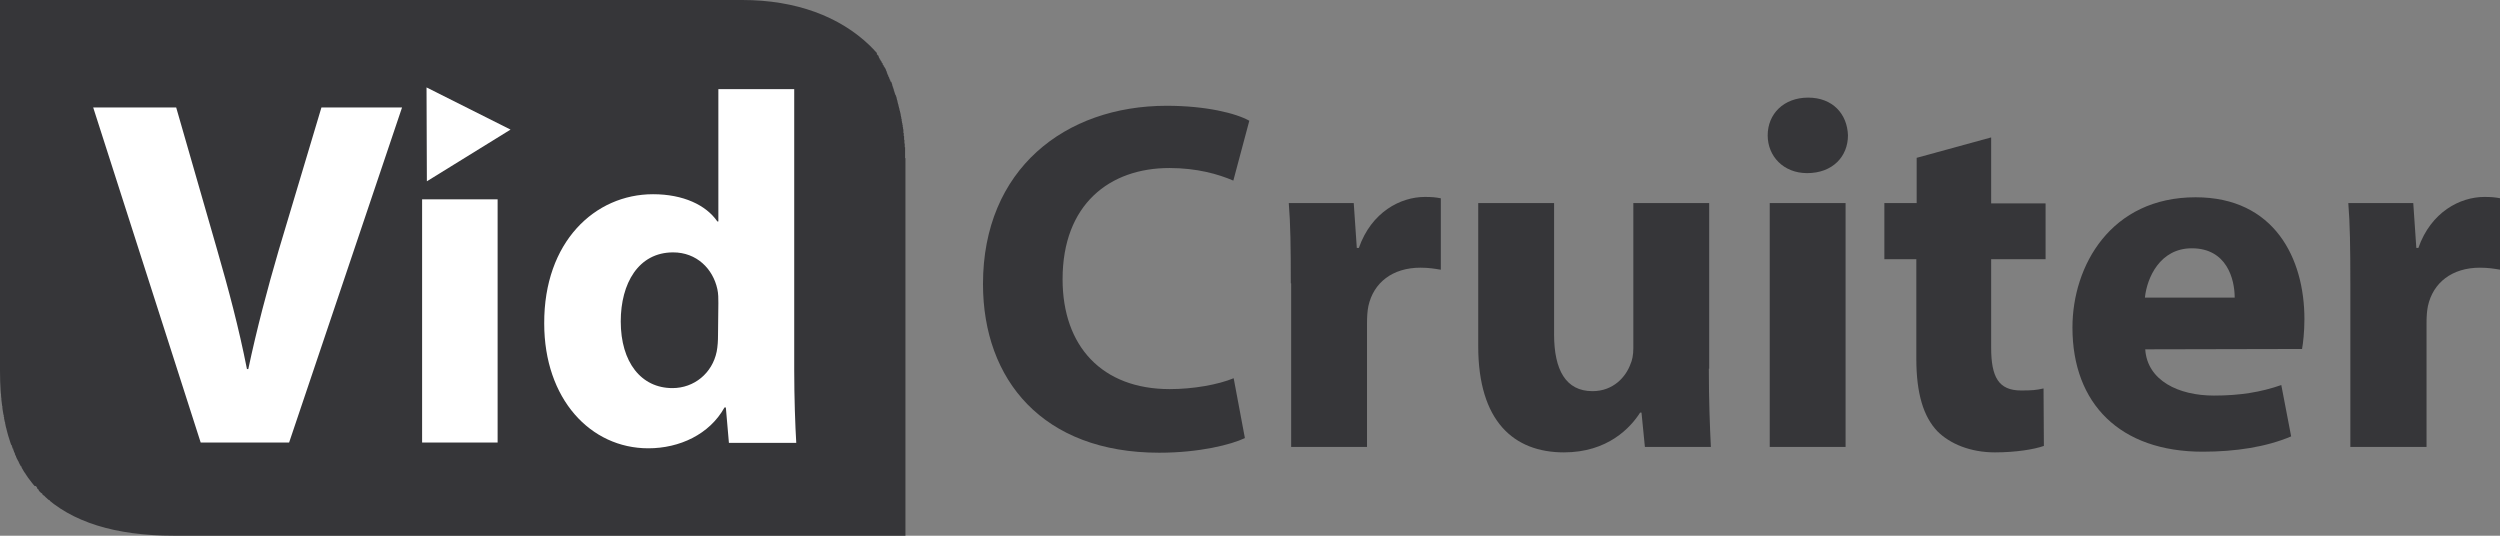 <?xml version="1.0" encoding="UTF-8"?> <svg xmlns:cc="http://creativecommons.org/ns#" xmlns:dc="http://purl.org/dc/elements/1.1/" xmlns:rdf="http://www.w3.org/1999/02/22-rdf-syntax-ns#" xmlns:svg="http://www.w3.org/2000/svg" xmlns="http://www.w3.org/2000/svg" xmlns:xlink="http://www.w3.org/1999/xlink" version="1.1" id="svg2" x="0px" y="0px" viewBox="0 0 735 157.5" style="enable-background:new 0 0 735 157.5;" xml:space="preserve"><rect x="0" y="0" width="735" height="157.5" fill="#808080" stroke="none"/> <style type="text/css"> .st0{clip-path:url(#SVGID_00000030465433268607518090000015068118798460930491_);} .st1{clip-path:url(#SVGID_00000015314650836877846230000009903119592972099758_);} .st2{fill:#363639;} .st3{fill:#FFFFFF;} </style> <g> <defs> <rect id="SVGID_1_" y="0" width="734.9" height="157.5"></rect> </defs> <clipPath id="SVGID_00000140014390915490077190000012777834864807417268_"> <use xlink:href="#SVGID_1_" style="overflow:visible;"></use> </clipPath> <g style="clip-path:url(#SVGID_00000140014390915490077190000012777834864807417268_);"> <defs> <path id="SVGID_00000047739591264510256580000018214529609842945444_" d="M218.2,0H0v109.1c0,32.3,16.4,48.4,51.2,48.4h218.2 V48.4C269.4,19.6,250,0,218.2,0L218.2,0z"></path> </defs> <clipPath id="SVGID_00000080925752265138714160000000057039486902975926_"> <use xlink:href="#SVGID_00000047739591264510256580000018214529609842945444_" style="overflow:visible;"></use> </clipPath> <g id="g22" style="clip-path:url(#SVGID_00000080925752265138714160000000057039486902975926_);"> <path id="path34" class="st2" d="M46.7,157.5v-0.1H44v-0.1h-1.3v-0.1h-1.5V157h-1.3v-0.1h-1.2v-0.1h-0.8v-0.1h-0.7v-0.1h-0.8 v-0.1h-0.8v-0.1h-0.8V156H34v-0.1h-0.7v-0.1h-0.5v-0.1h-0.4v-0.1h-0.5v-0.1h-0.5v-0.1h-0.5v-0.1h-0.5V155h-0.4v-0.1h-0.5v-0.1 h-0.5v-0.1h-0.5v-0.1H28v-0.1h-0.4v-0.1h-0.4V154h-0.3v-0.1h-0.4v-0.1h-0.4v-0.1h-0.4v-0.1h-0.3v-0.1h-0.4v-0.1h-0.4v-0.1h-0.3 V153H24v-0.1h-0.3v-0.1h-0.3v-0.1h-0.3v-0.1h-0.3v-0.1h-0.3v-0.1h-0.3V152H22v-0.1h-0.3v-0.1h-0.3v-0.1h-0.3v-0.1h-0.3v-0.1h-0.3 v-0.1h-0.3v-0.1h-0.3V151h-0.3v-0.1h-0.3v-0.1h-0.1v-0.1h-0.3v-0.1h-0.1v-0.1h-0.3v-0.1h-0.1V150h-0.3v-0.1h-0.1v-0.1H18v-0.1 h-0.3v-0.1h-0.1v-0.1h-0.3v-0.1h-0.1v-0.1h-0.3V149h-0.1v-0.1h-0.3v-0.1h-0.1v-0.1h-0.3v-0.1H16v-0.1h-0.3v-0.1h-0.1V148h-0.1 v-0.1h-0.1v-0.1h-0.3v-0.1h-0.1v-0.1h-0.1v-0.1h-0.1v-0.1h-0.1v-0.1h-0.1V147h-0.3v-0.1H14v-0.1h-0.1v-0.1h-0.1v-0.1h-0.1v-0.1 h-0.3v-0.1h-0.1V146h-0.1v-0.1h-0.1v-0.1h-0.1v-0.1h-0.3v-0.1h-0.1v-0.1h-0.1v-0.1h-0.1V145H12v-0.1h-0.1v-0.1h-0.1v-0.1h-0.1 v-0.1h-0.1v-0.1h-0.1v-0.1h-0.1V144h-0.1v-0.1h-0.1v-0.1h-0.1v-0.1h-0.1v-0.1h-0.1v-0.3h-0.1v-0.1h-0.1V143h-0.1v-0.1H10v-0.1 H9.9v-0.1H9.7v-0.1H9.6v-0.1H9.5V142H9.3v-0.1H9.2v-0.1H9.1v-0.3H8.9v-0.1H8.8v-0.3H8.7V141H8.5v-0.1H8.4v-0.3H8.3v-0.1H8.1v-0.3 H8V140H7.9v-0.1H7.7v-0.3H7.6v-0.1H7.5v-0.3H7.3v-0.1H7.2V139H7.1v-0.3H6.9v-0.1H6.8v-0.3H6.7V138H6.5v-0.3H6.4v-0.3H6.3v-0.3 H6.1V137H6v-0.1H5.9v-0.3H5.7v-0.3H5.6V136H5.5v-0.3H5.3v-0.3H5.2v-0.1H5.1v-0.3H4.9v-0.3H4.8v-0.3H4.7v-0.4H4.5v-0.3H4.4v-0.4 H4.3v-0.3H4.1v-0.4H4v-0.3H3.9v-0.4H3.7v-0.3H3.6v-0.3H3.5v-0.4H3.3V131H3.2v-0.4H3.1v-0.4H2.9v-0.4H2.8v-0.5H2.7v-0.4H2.5v-0.5 H2.4v-0.4H2.3v-0.4H2.1V127H2v-0.4H1.9V126H1.7v-0.4H1.6v-0.8H1.5v-0.7H1.3v-0.7H1.2v-0.8H1.1V122H0.9v-0.7H0.8v-0.7H0.7v-1.2 H0.5v-1.2H0.4V117H0.3v-1.2H0.1v-2.5H0V0h222.9v0.1h1.9v0.1h1.1v0.1h1.1v0.1h1.2v0.1h1.1v0.1h0.8V1h0.7v0.1h0.5v0.1h0.7v0.1h0.7 v0.1h0.7v0.1h0.5v0.1h0.7v0.1h0.5V2h0.4v0.1h0.5v0.1h0.4v0.1h0.4v0.1h0.4v0.1h0.5v0.1h0.4V3h0.4v0.1h0.4v0.1h0.4v0.1h0.5v0.1h0.3 v0.1h0.3v0.1h0.4v0.1h0.3V4h0.4v0.1h0.3v0.1h0.3v0.1h0.4v0.1h0.3v0.1h0.4v0.1h0.3V5h0.3v0.1h0.4v0.1h0.3v0.1h0.3v0.1h0.3v0.1h0.3 v0.1h0.3v0.1h0.1V6h0.3v0.1h0.3v0.1h0.3v0.1h0.3v0.1h0.3v0.1h0.1v0.1h0.3V7h0.3v0.1h0.3v0.1h0.3v0.1h0.3v0.1h0.1v0.1h0.3v0.1h0.1 v0.1h0.3V8h0.1v0.1h0.3v0.1h0.1v0.1h0.3v0.1h0.1v0.1h0.3v0.1h0.1V9h0.3v0.1h0.1v0.1h0.1v0.1h0.3v0.1h0.1v0.1h0.3v0.1h0.1v0.1h0.3 V10h0.1v0.1h0.3v0.1h0.1v0.1h0.1v0.1h0.1v0.1h0.1v0.1h0.3V11h0.1v0.1h0.1v0.1h0.1v0.1h0.1v0.1h0.1v0.1h0.1v0.1h0.3v0.1h0.1V12 h0.1v0.1h0.1v0.1h0.1v0.1h0.1v0.1h0.3v0.1h0.1v0.1h0.1V13h0.1v0.1h0.1v0.1h0.1v0.1h0.1v0.1h0.1v0.1h0.1v0.1h0.1v0.1h0.1V14h0.1 v0.1h0.1v0.1h0.1v0.1h0.1v0.1h0.1v0.1h0.1v0.1h0.1v0.3h0.1v0.1h0.1v0.1h0.1v0.1h0.1v0.1h0.1v0.1h0.1v0.1h0.1V16h0.1v0.1h0.1v0.1 h0.1v0.1h0.1v0.1h0.1v0.3h0.1V17h0.1v0.1h0.1v0.3h0.1v0.1h0.1v0.1h0.1v0.3h0.1V18h0.1v0.1h0.1v0.3h0.1v0.1h0.1v0.1h0.1V19h0.1 v0.1h0.1v0.1h0.1v0.3h0.1v0.1h0.1v0.1h0.1V20h0.1v0.1h0.1v0.1h0.1v0.3h0.1v0.3h0.1V21h0.1v0.3h0.1v0.3h0.1v0.3h0.1v0.1h0.1v0.3 h0.1v0.3h0.1v0.1h0.1v0.3h0.1v0.3h0.1v0.1h0.1v0.3h0.1v0.3h0.1V24h0.1v0.1h0.1v0.3h0.1v0.3h0.1v0.4h0.1v0.3h0.1v0.3h0.1v0.3h0.1 v0.3h0.1v0.4h0.1v0.3h0.1v0.3h0.1v0.3h0.1v0.3h0.1V28h0.1v0.3h0.1v0.3h0.1V29h0.1v0.4h0.1v0.4h0.1v0.4h0.1v0.4h0.1V31h0.1v0.4 h0.1v0.4h0.1v0.4h0.1v0.4h0.1V33h0.1v0.4h0.1V34h0.1v0.5h0.1v0.5h0.1v0.7h0.1v0.5h0.1v0.5h0.1v0.7h0.1V38h0.1v1.1h0.1V40h0.1v1.1 h0.1v1.1h0.1v1.1h0.1v3.2h0.1v111.1"></path> </g> </g> </g> <path id="path42" class="st3" d="M150.1,38.1l-24.6,15.2l-0.1-27.6L150.1,38.1"></path> <g> <path id="path36" class="st3" d="M59,130.1L27.4,31.6h24.4l12,41.7c3.4,11.8,6.4,23,8.8,35.2H73c2.5-11.8,5.6-23.5,8.9-34.8 l12.6-42.1h23.7L85,130.1H59"></path> <path id="path38" class="st3" d="M124.1,130.1h22.2V58.6h-22.2V130.1z"></path> <path id="path40" class="st3" d="M211.2,89.1c0-1.3,0-2.8-0.3-4.1c-1.3-6-6.1-10.8-13-10.8c-10.2,0-15.4,9.1-15.4,20.3 c0,12,6,19.6,15.2,19.6c6.4,0,11.7-4.4,13-10.7c0.3-1.5,0.4-3.2,0.4-5L211.2,89.1z M233.5,26.2v82.6c0,8,0.3,16.5,0.6,21.4h-19.8 l-0.9-10.4H213c-4.4,7.9-13.2,12-22.4,12c-17,0-30.6-14.5-30.6-36.7c-0.1-24,14.9-38,32-38c8.9,0,15.6,3.2,18.9,8h0.3V26.2H233.5"></path> <path id="path44" class="st3" d="M146.3,38.3l-19,11.8l-0.1-21.3L146.3,38.3"></path> </g> <path id="path46" class="st2" d="M366,128.8c-4,1.9-13.3,4.3-25.2,4.3c-34.2,0-51.8-21.4-51.8-49.6c0-33.7,24.1-52.4,54-52.4 c11.6,0,20.4,2.2,24.3,4.4l-4.7,17.6c-4.4-1.9-10.7-3.7-18.8-3.7c-17.6,0-31.4,10.7-31.4,32.7c0,19.8,11.7,32.3,31.5,32.3 c6.9,0,14.2-1.3,18.8-3.2L366,128.8"></path> <path id="path48" class="st2" d="M379.5,83.3c0-10.6-0.1-17.5-0.6-23.6h19.1l0.9,13.2h0.6c3.7-10.6,12.3-15,19.4-15 c2.1,0,3.1,0.1,4.7,0.4v21c-1.8-0.3-3.5-0.6-6-0.6c-8.2,0-13.8,4.4-15.3,11.3c-0.3,1.5-0.4,3.2-0.4,5v36.4h-22.3V83.3"></path> <path id="path50" class="st2" d="M502.4,108.4c0,9.4,0.3,17,0.6,23h-19.4l-1-10.1h-0.4c-2.8,4.4-9.5,11.7-22.4,11.7 c-14.7,0-25.2-9.1-25.2-31.2V59.7h22.3v38.6c0,10.4,3.4,16.7,11.3,16.7c6.2,0,9.8-4.3,11.1-7.8c0.6-1.3,0.9-2.9,0.9-4.8V59.7h22.3 V108.4"></path> <path id="path52" class="st2" d="M520.3,131.5V59.7h22.3v71.7H520.3z M543.3,39.8c0,6.2-4.5,11.1-12,11.1c-7,0-11.6-5-11.6-11.1 c0-6.3,4.7-11.1,11.9-11.1S543.1,33.5,543.3,39.8"></path> <path id="path54" class="st2" d="M585.4,40.4v19.4h16v16.4h-16v26c0,8.7,2.2,12.6,8.8,12.6c3.1,0,4.5-0.1,6.6-0.6l0.1,16.9 c-2.8,1-8.2,1.9-14.4,1.9c-7.2,0-13.2-2.5-16.9-6.2c-4.1-4.3-6.2-11.1-6.2-21.3V76.2H554V59.7h9.5V46.4L585.4,40.4"></path> <path id="path56" class="st2" d="M657,87.5c0-5.4-2.3-14.5-12.6-14.5c-9.4,0-13.2,8.7-13.8,14.5H657z M630.7,102.7 c0.6,9.2,9.8,13.6,20.2,13.6c7.6,0,13.8-1,19.8-3.1l2.9,15.1c-7.3,3.1-16.3,4.5-26,4.5c-24.3,0-38.3-14.1-38.3-36.5 c0-18.2,11.3-38.3,36.2-38.3c23.2,0,32,18,32,35.8c0,3.8-0.4,7.2-0.7,8.8L630.7,102.7"></path> <path id="path58" class="st2" d="M691,83.3c0-10.6-0.1-17.5-0.6-23.6h19.1l0.9,13.2h0.6c3.7-10.6,12.3-15,19.4-15 c2.1,0,3.1,0.1,4.7,0.4v21c-1.8-0.3-3.5-0.6-6-0.6c-8.2,0-13.8,4.4-15.3,11.3c-0.3,1.5-0.4,3.2-0.4,5v36.4H691V83.3"></path> </svg> 